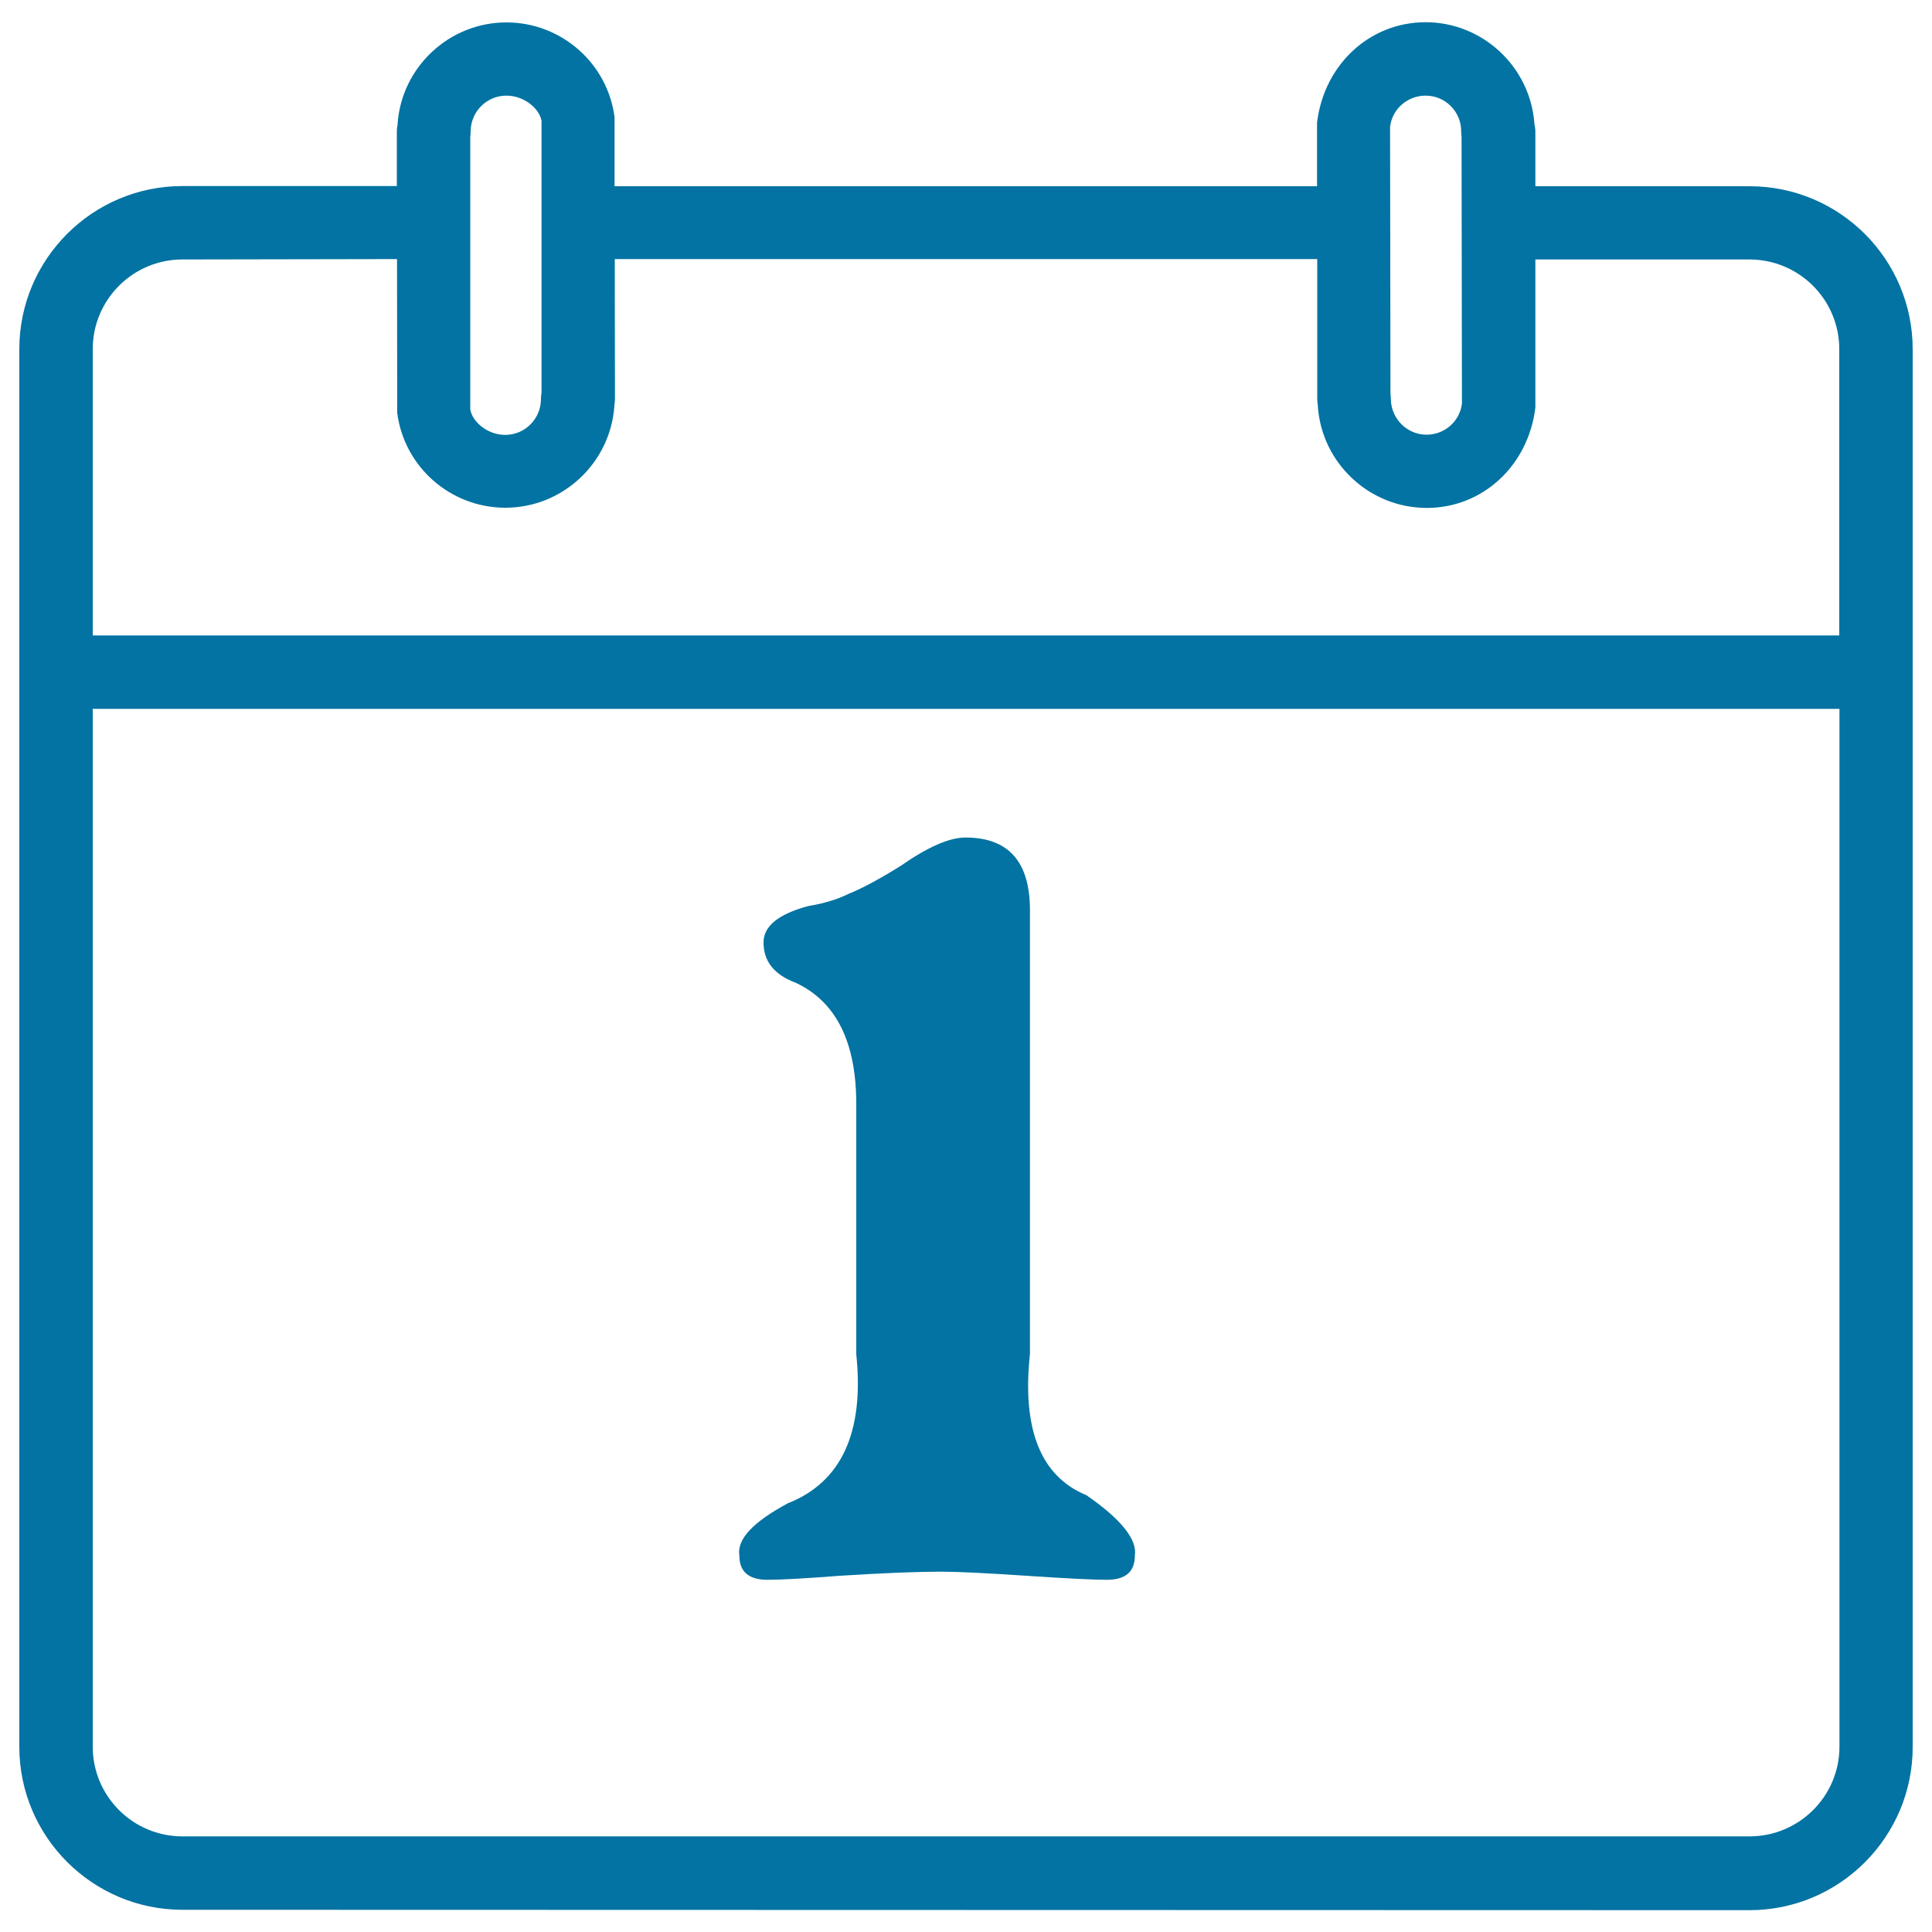 <svg xmlns="http://www.w3.org/2000/svg" viewBox="0 0 1000 1000" style="fill:#0273a2">
<title>Date SVG icon</title>
<path d="M94.4,988.5c-46.5,0-84.4-37.8-84.4-84.4V180.7c0-46.5,37.8-84.4,84.4-84.4h111V68.1c0-1.1,0.1-2.3,0.4-3.7l0-0.2l0-0.2c2.1-29.4,26.8-52.4,56.3-52.4c28.4,0,52.4,21.1,56,49.1l0,35.7h363.6V63.4c3.7-30.1,27.3-51.9,56.2-51.9c29.5,0,54.2,23.1,56.3,52.5l0,0.3l0.1,0.3c0.2,1.1,0.4,2.2,0.4,3.5v28.3h110.9c46.6,0,84.4,37.8,84.4,84.4v723.5c0,46.5-37.9,84.4-84.4,84.4L94.4,988.5L94.4,988.5z M48,904.1c0,25.6,20.8,46.4,46.4,46.4h811.2c25.6,0,46.5-20.8,46.5-46.4V366.9H48V904.1z M94.4,134.3c-25.6,0-46.4,20.8-46.4,46.4v148.2H952V180.7c0-25.6-20.8-46.4-46.5-46.4H794.7V211c-3.7,30.1-27.3,51.9-56.2,51.9c-29.6,0-54.4-23.1-56.4-52.7l0-0.2l0-0.2c-0.2-1.2-0.3-2.4-0.3-3.5v-72.2H318.2l0.1,72.2c0,1.2-0.1,2.3-0.3,3.5l0,0.2l0,0.2c-2.1,29.5-26.8,52.6-56.4,52.6c-28.4,0-52.4-21.1-56-49.1l-0.1-79.6L94.4,134.3L94.4,134.3z M737.9,49.5c-9.4,0-17.3,6.9-18.4,16.1l0,0.2l0.2,137.6l0,0.3c0.1,0.9,0.2,1.8,0.2,2.7c0,10.2,8.3,18.6,18.5,18.6c9.3,0,17.2-6.9,18.3-16.1l0-0.2l-0.2-137.5l0-0.3c-0.1-0.9-0.2-1.8-0.2-2.8C756.4,57.8,748.1,49.5,737.9,49.5z M262.1,49.5c-10.2,0-18.5,8.3-18.5,18.6c0,1-0.1,2-0.2,2.9l0,0.3v140.3l0,0.3c1,6.2,8.7,13.2,18.1,13.2c10.2,0,18.5-8.3,18.5-18.6c0-0.9,0.1-1.9,0.2-2.7l0.1-0.3V62.9l0-0.3C279.3,56.4,271.5,49.5,262.1,49.5z"/><path d="M443.2,700.9V571.4c0-32-10.4-52.9-31.3-62.7c-11.2-4.2-16.7-11.1-16.7-20.9c0-8.4,7.6-14.6,23-18.8c8.4-1.4,15.3-3.5,20.9-6.3c7-2.8,16-7.6,27.2-14.6c13.9-9.7,25.1-14.6,33.4-14.6c22.3,0,33.4,12.5,33.4,37.6v229.7c-4.2,39,5.6,63.4,29.2,73.1c18.1,12.5,26.4,23,25.1,31.3c0,8.4-4.9,12.5-14.6,12.5c-7,0-20.9-0.7-41.8-2.1c-20.9-1.4-35.5-2.1-43.9-2.1c-12.5,0-30,0.7-52.2,2.1c-18.1,1.4-30.6,2.1-37.6,2.1c-9.8,0-14.6-4.2-14.6-12.5c-1.4-8.4,7-17.4,25.1-27.1C435.6,767.1,447.4,741.3,443.2,700.9z"/>
</svg>